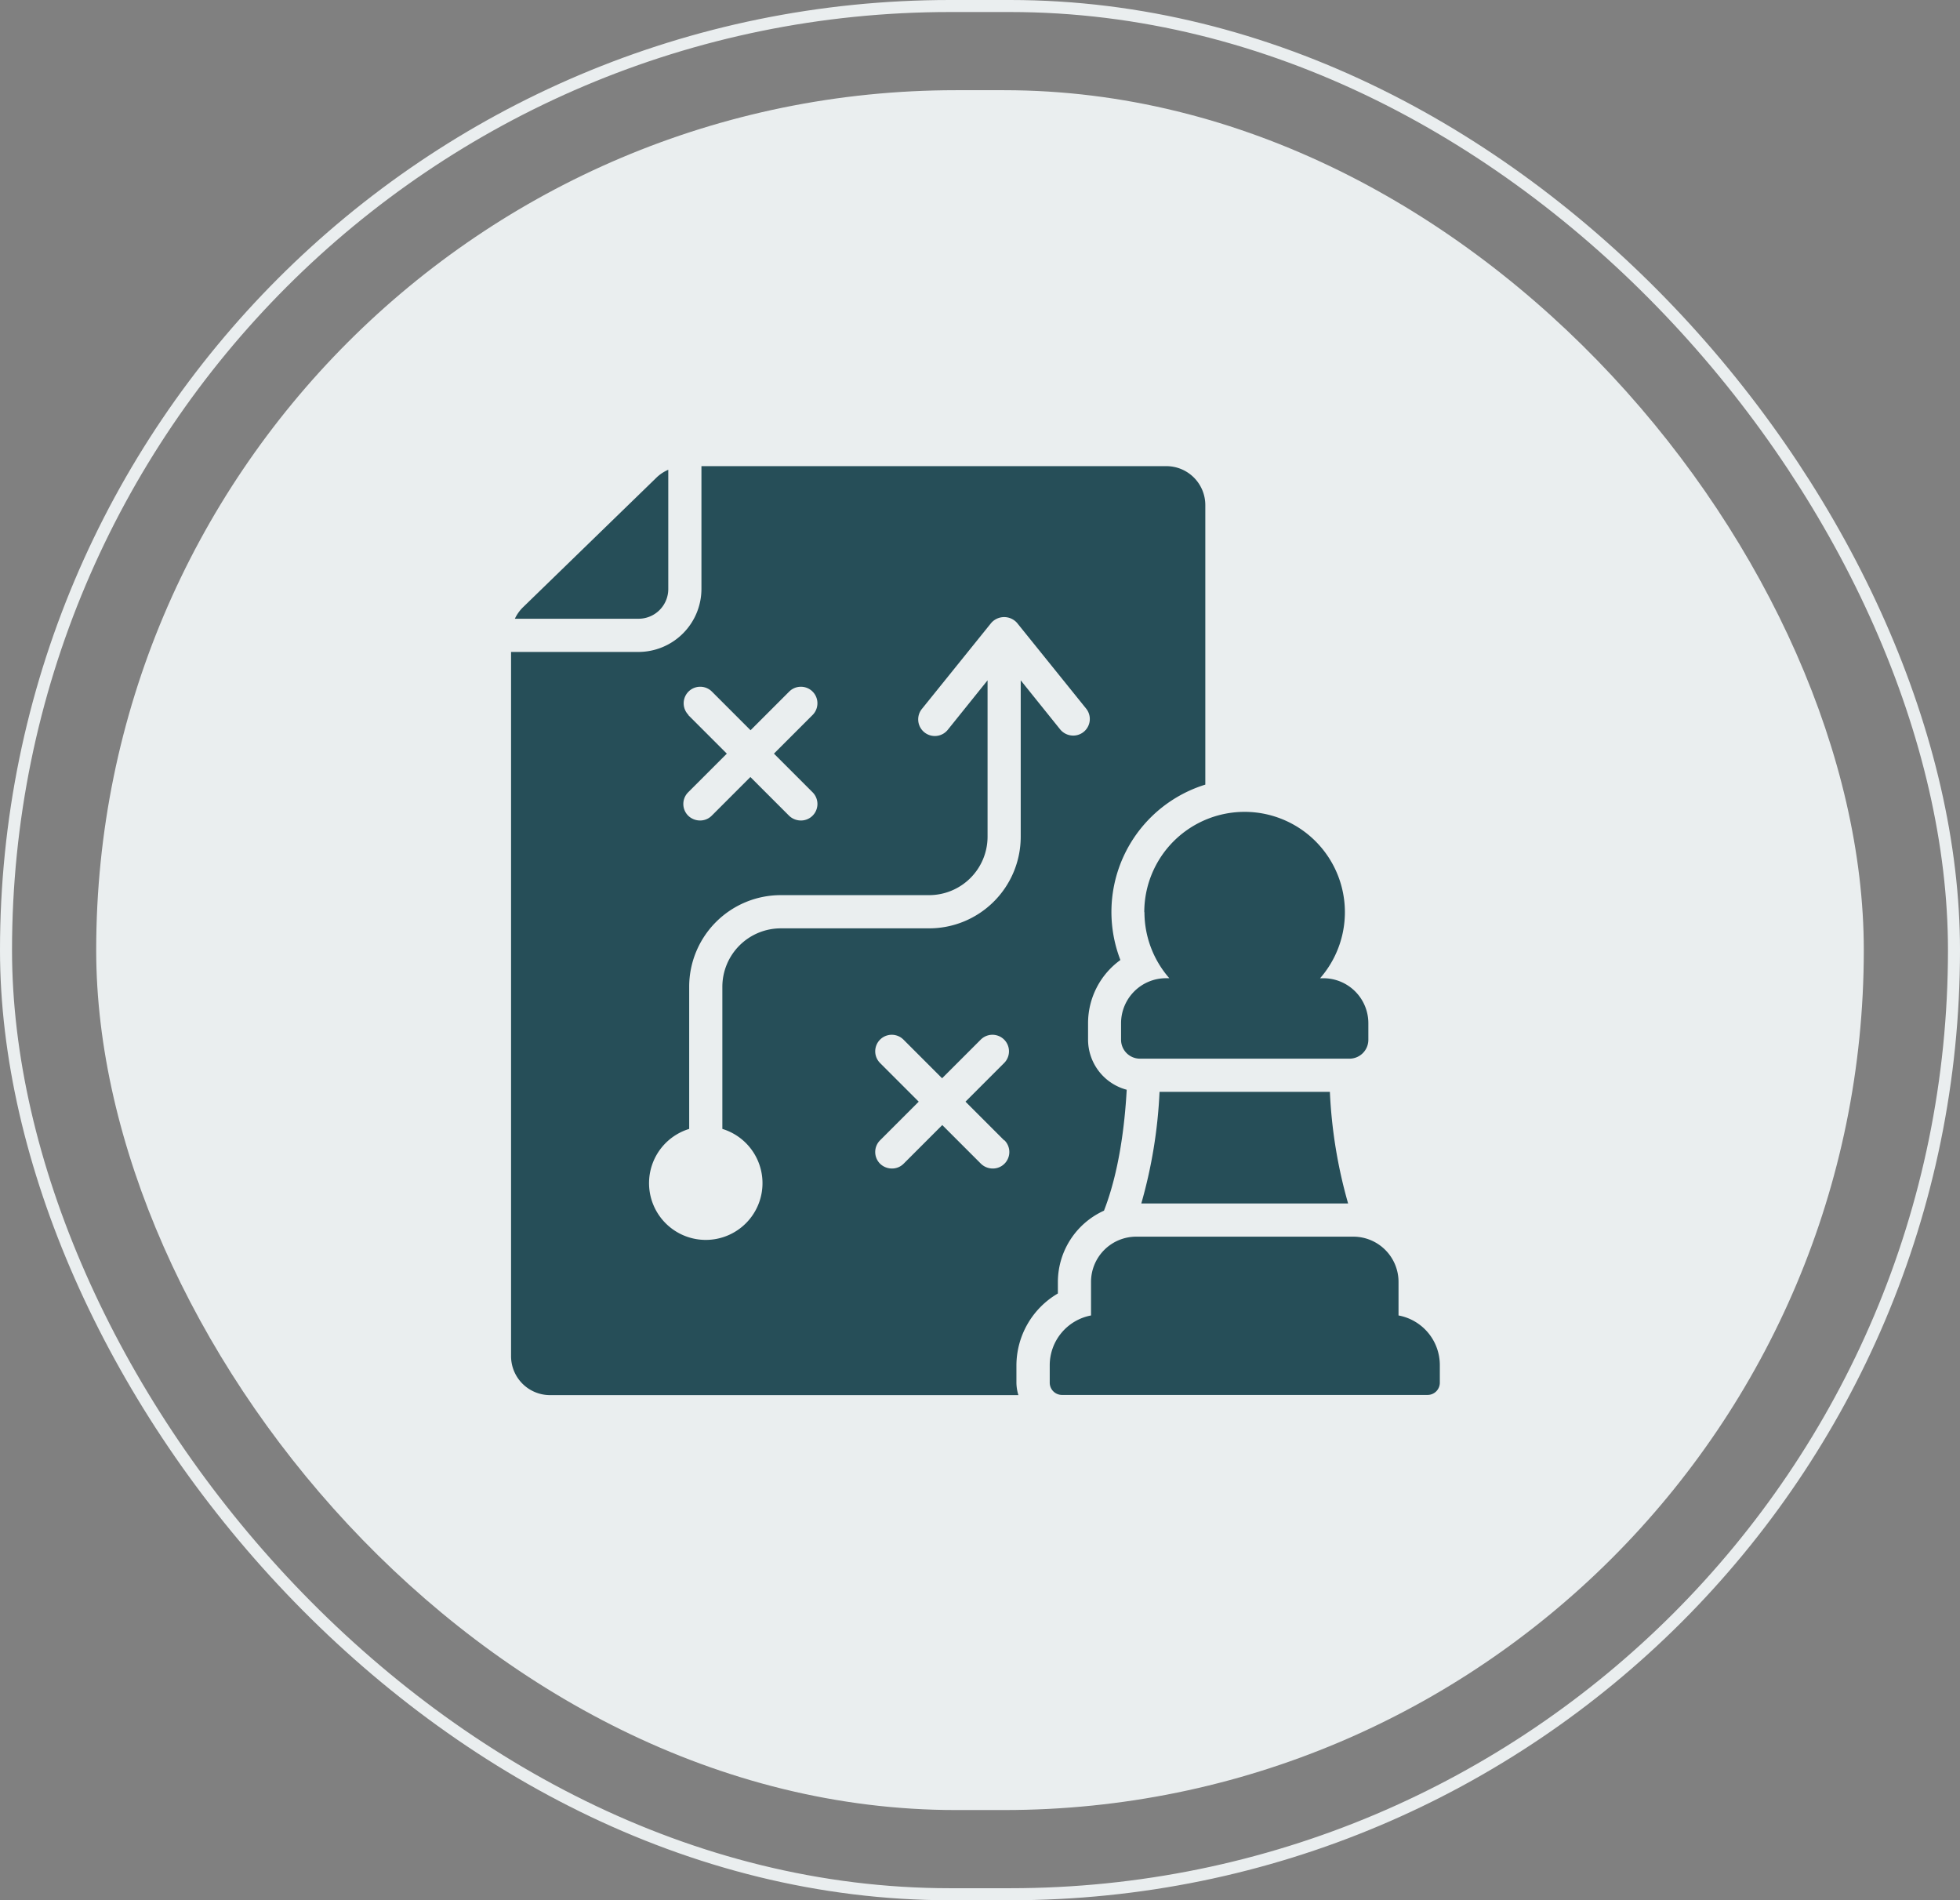 <svg xmlns="http://www.w3.org/2000/svg" width="326" height="316" viewBox="0 0 326 316">
  <rect x="0" y="0" width="326" height="316" fill="#808080" stroke="none"/>
  <g id="Group_1266" data-name="Group 1266" transform="translate(1353 -1587)">
    <g id="Group_1261" data-name="Group 1261" transform="translate(-1518 471)">
      <rect id="Rectangle_1629" data-name="Rectangle 1629" width="294" height="286" rx="143" transform="translate(181 1131)" fill="#eaeeef"/>
      <g id="Rectangle_1630" data-name="Rectangle 1630" transform="translate(165 1116)" fill="none" stroke="#eaeeef" stroke-width="2">
        <rect width="326" height="316" rx="158" stroke="none"/>
        <rect x="1" y="1" width="324" height="314" rx="157" fill="none"/>
      </g>
    </g>
    <g id="noun-strategy-6629535" transform="translate(-1268 1664.518)">
      <path id="Path_14762" data-name="Path 14762" d="M104.83,98.936V79.13A6.516,6.516,0,0,0,102.9,80.4L80.719,101.944a6.557,6.557,0,0,0-1.407,1.959H99.865a4.945,4.945,0,0,0,4.966-4.966Z" transform="translate(-78.678 -78.528)" fill="#264e58"/>
      <path id="Path_14763" data-name="Path 14763" d="M742,959.04v-5.572a7.523,7.523,0,0,0-7.531-7.531H698.386a7.523,7.523,0,0,0-7.531,7.531v5.572a8.435,8.435,0,0,0-6.869,8.276v2.9a2.037,2.037,0,0,0,2.042,2.041h60.8a2.037,2.037,0,0,0,2.041-2.041v-2.9A8.391,8.391,0,0,0,742,959.04Z" transform="translate(-594.388 -817.805)" fill="#264e58"/>
      <path id="Path_14764" data-name="Path 14764" d="M768.513,482.44a16.7,16.7,0,0,0,4.138,10.979H772.1a7.482,7.482,0,0,0-7.476,7.476v2.759a3.143,3.143,0,0,0,3.145,3.145h34.841a3.143,3.143,0,0,0,3.145-3.145V500.9a7.482,7.482,0,0,0-7.476-7.476h-.552a16.684,16.684,0,1,0-29.242-10.979Z" transform="translate(-663.161 -408.266)" fill="#264e58"/>
      <path id="Path_14765" data-name="Path 14765" d="M165.95,212.611v-1.9a13.049,13.049,0,0,1,7.669-11.862c2.483-6.372,3.448-14.069,3.779-20.111a8.641,8.641,0,0,1-6.428-8.331v-2.759a12.956,12.956,0,0,1,5.379-10.483A22.16,22.16,0,0,1,190.473,128V81.494a6.481,6.481,0,0,0-6.455-6.455H106.666V95.453a10.5,10.5,0,0,1-10.483,10.483H75v117.13a6.481,6.481,0,0,0,6.455,6.455h77.931a7.185,7.185,0,0,1-.331-2.041v-2.9a13.9,13.9,0,0,1,6.869-11.945Zm-61.434-96.193a2.75,2.75,0,0,1,3.89-3.89l6.428,6.428,6.428-6.428a2.75,2.75,0,0,1,3.89,3.89l-6.428,6.428,6.428,6.428a2.747,2.747,0,0,1,0,3.89,2.709,2.709,0,0,1-1.959.8,2.826,2.826,0,0,1-1.959-.8l-6.428-6.428-6.428,6.428a2.709,2.709,0,0,1-1.959.8,2.826,2.826,0,0,1-1.959-.8,2.747,2.747,0,0,1,0-3.89l6.428-6.428-6.428-6.428Zm52.552,70.731a2.747,2.747,0,0,1,0,3.89,2.709,2.709,0,0,1-1.959.8,2.825,2.825,0,0,1-1.959-.8l-6.428-6.428-6.428,6.428a2.709,2.709,0,0,1-1.959.8,2.826,2.826,0,0,1-1.959-.8,2.747,2.747,0,0,1,0-3.89l6.428-6.428-6.428-6.428a2.75,2.75,0,1,1,3.89-3.89l6.428,6.428,6.428-6.428a2.75,2.75,0,0,1,3.89,3.89l-6.428,6.428,6.428,6.428ZM144.543,151.9H119.854a9.725,9.725,0,0,0-9.71,9.71v23.642a9.435,9.435,0,1,1-5.517,0V161.605a15.24,15.24,0,0,1,15.228-15.228h24.689a9.725,9.725,0,0,0,9.71-9.71V110.654l-6.566,8.166a2.766,2.766,0,1,1-4.3-3.476l11.476-14.234a2.867,2.867,0,0,1,4.3,0l11.476,14.234a2.757,2.757,0,0,1-2.152,4.5,2.815,2.815,0,0,1-2.152-1.021l-6.566-8.166v26.013A15.24,15.24,0,0,1,144.543,151.9Z" transform="translate(-74.997 -75.039)" fill="#264e58"/>
      <path id="Path_14766" data-name="Path 14766" d="M787.528,800.816H821.9a80.527,80.527,0,0,1-3.034-18.566H790.534a80.539,80.539,0,0,1-3.034,18.566Z" transform="translate(-682.672 -678.201)" fill="#264e58"/>
    </g>
  </g>
</svg>

